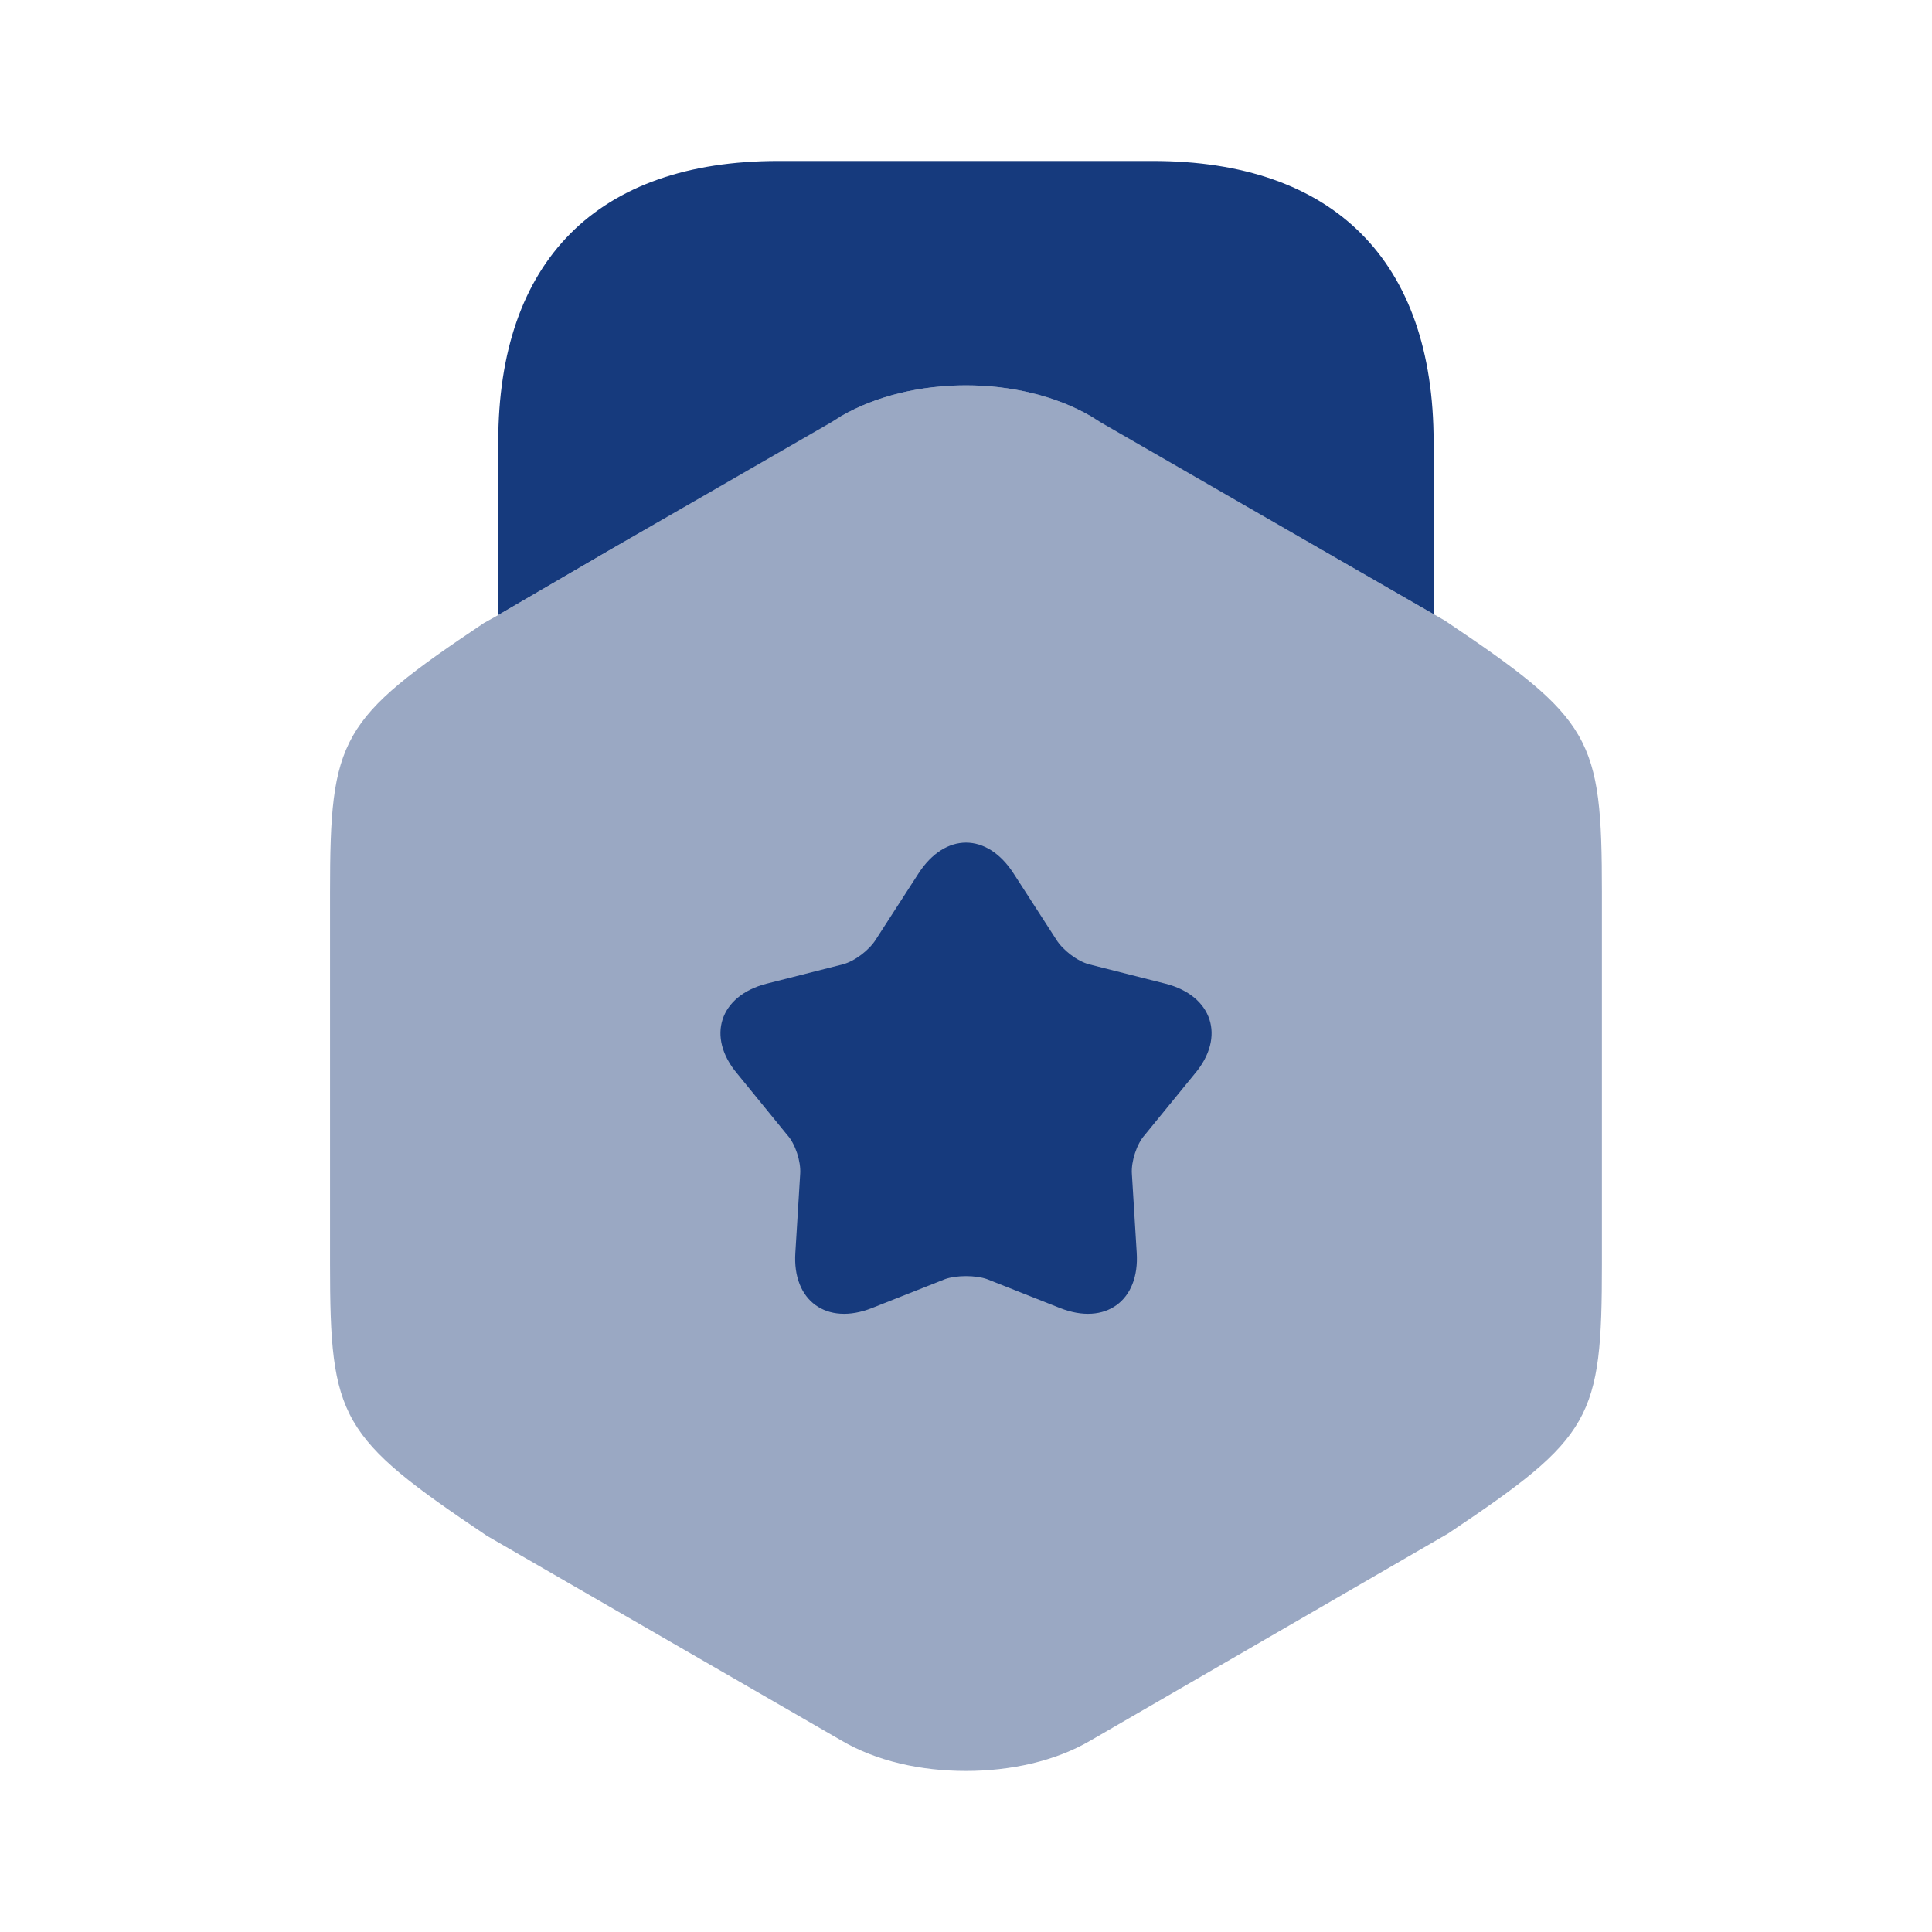 <svg width="28" height="28" viewBox="0 0 28 28" fill="none" xmlns="http://www.w3.org/2000/svg">
<path d="M20.942 8.995L20.778 8.901L19.157 7.968L15.808 6.031C14.781 5.436 13.218 5.436 12.191 6.031L8.843 7.968L7.222 8.913L7.012 9.03C4.923 10.43 4.783 10.686 4.783 12.938V18.316C4.783 20.568 4.923 20.825 7.058 22.259L12.191 25.223C12.705 25.526 13.347 25.666 14 25.666C14.642 25.666 15.295 25.526 15.808 25.223L20.988 22.224C23.076 20.825 23.216 20.568 23.216 18.316V12.938C23.216 10.686 23.076 10.43 20.942 8.995Z" fill="#9AA8C3"/>
<path d="M7.221 8.913L8.842 7.968L12.039 6.125L12.191 6.031C13.217 5.436 14.781 5.436 15.807 6.031L15.959 6.125L19.156 7.968L20.777 8.901V6.405C20.777 3.78 19.331 2.333 16.706 2.333H11.281C8.656 2.333 7.221 3.78 7.221 6.405V8.913Z" fill="#163A7D"/>
<path d="M17.314 15.563L16.59 16.45C16.474 16.578 16.392 16.835 16.404 17.01L16.474 18.153C16.52 18.853 16.019 19.215 15.365 18.958L14.304 18.538C14.14 18.48 13.86 18.48 13.697 18.538L12.635 18.958C11.982 19.215 11.48 18.853 11.527 18.153L11.597 17.01C11.609 16.835 11.527 16.578 11.41 16.45L10.687 15.563C10.232 15.027 10.43 14.431 11.107 14.257L12.215 13.976C12.39 13.93 12.6 13.767 12.694 13.615L13.312 12.658C13.697 12.063 14.304 12.063 14.689 12.658L15.307 13.615C15.4 13.767 15.61 13.93 15.785 13.976L16.894 14.257C17.57 14.431 17.769 15.027 17.314 15.563Z" fill="#163A7D"/>
</svg>
